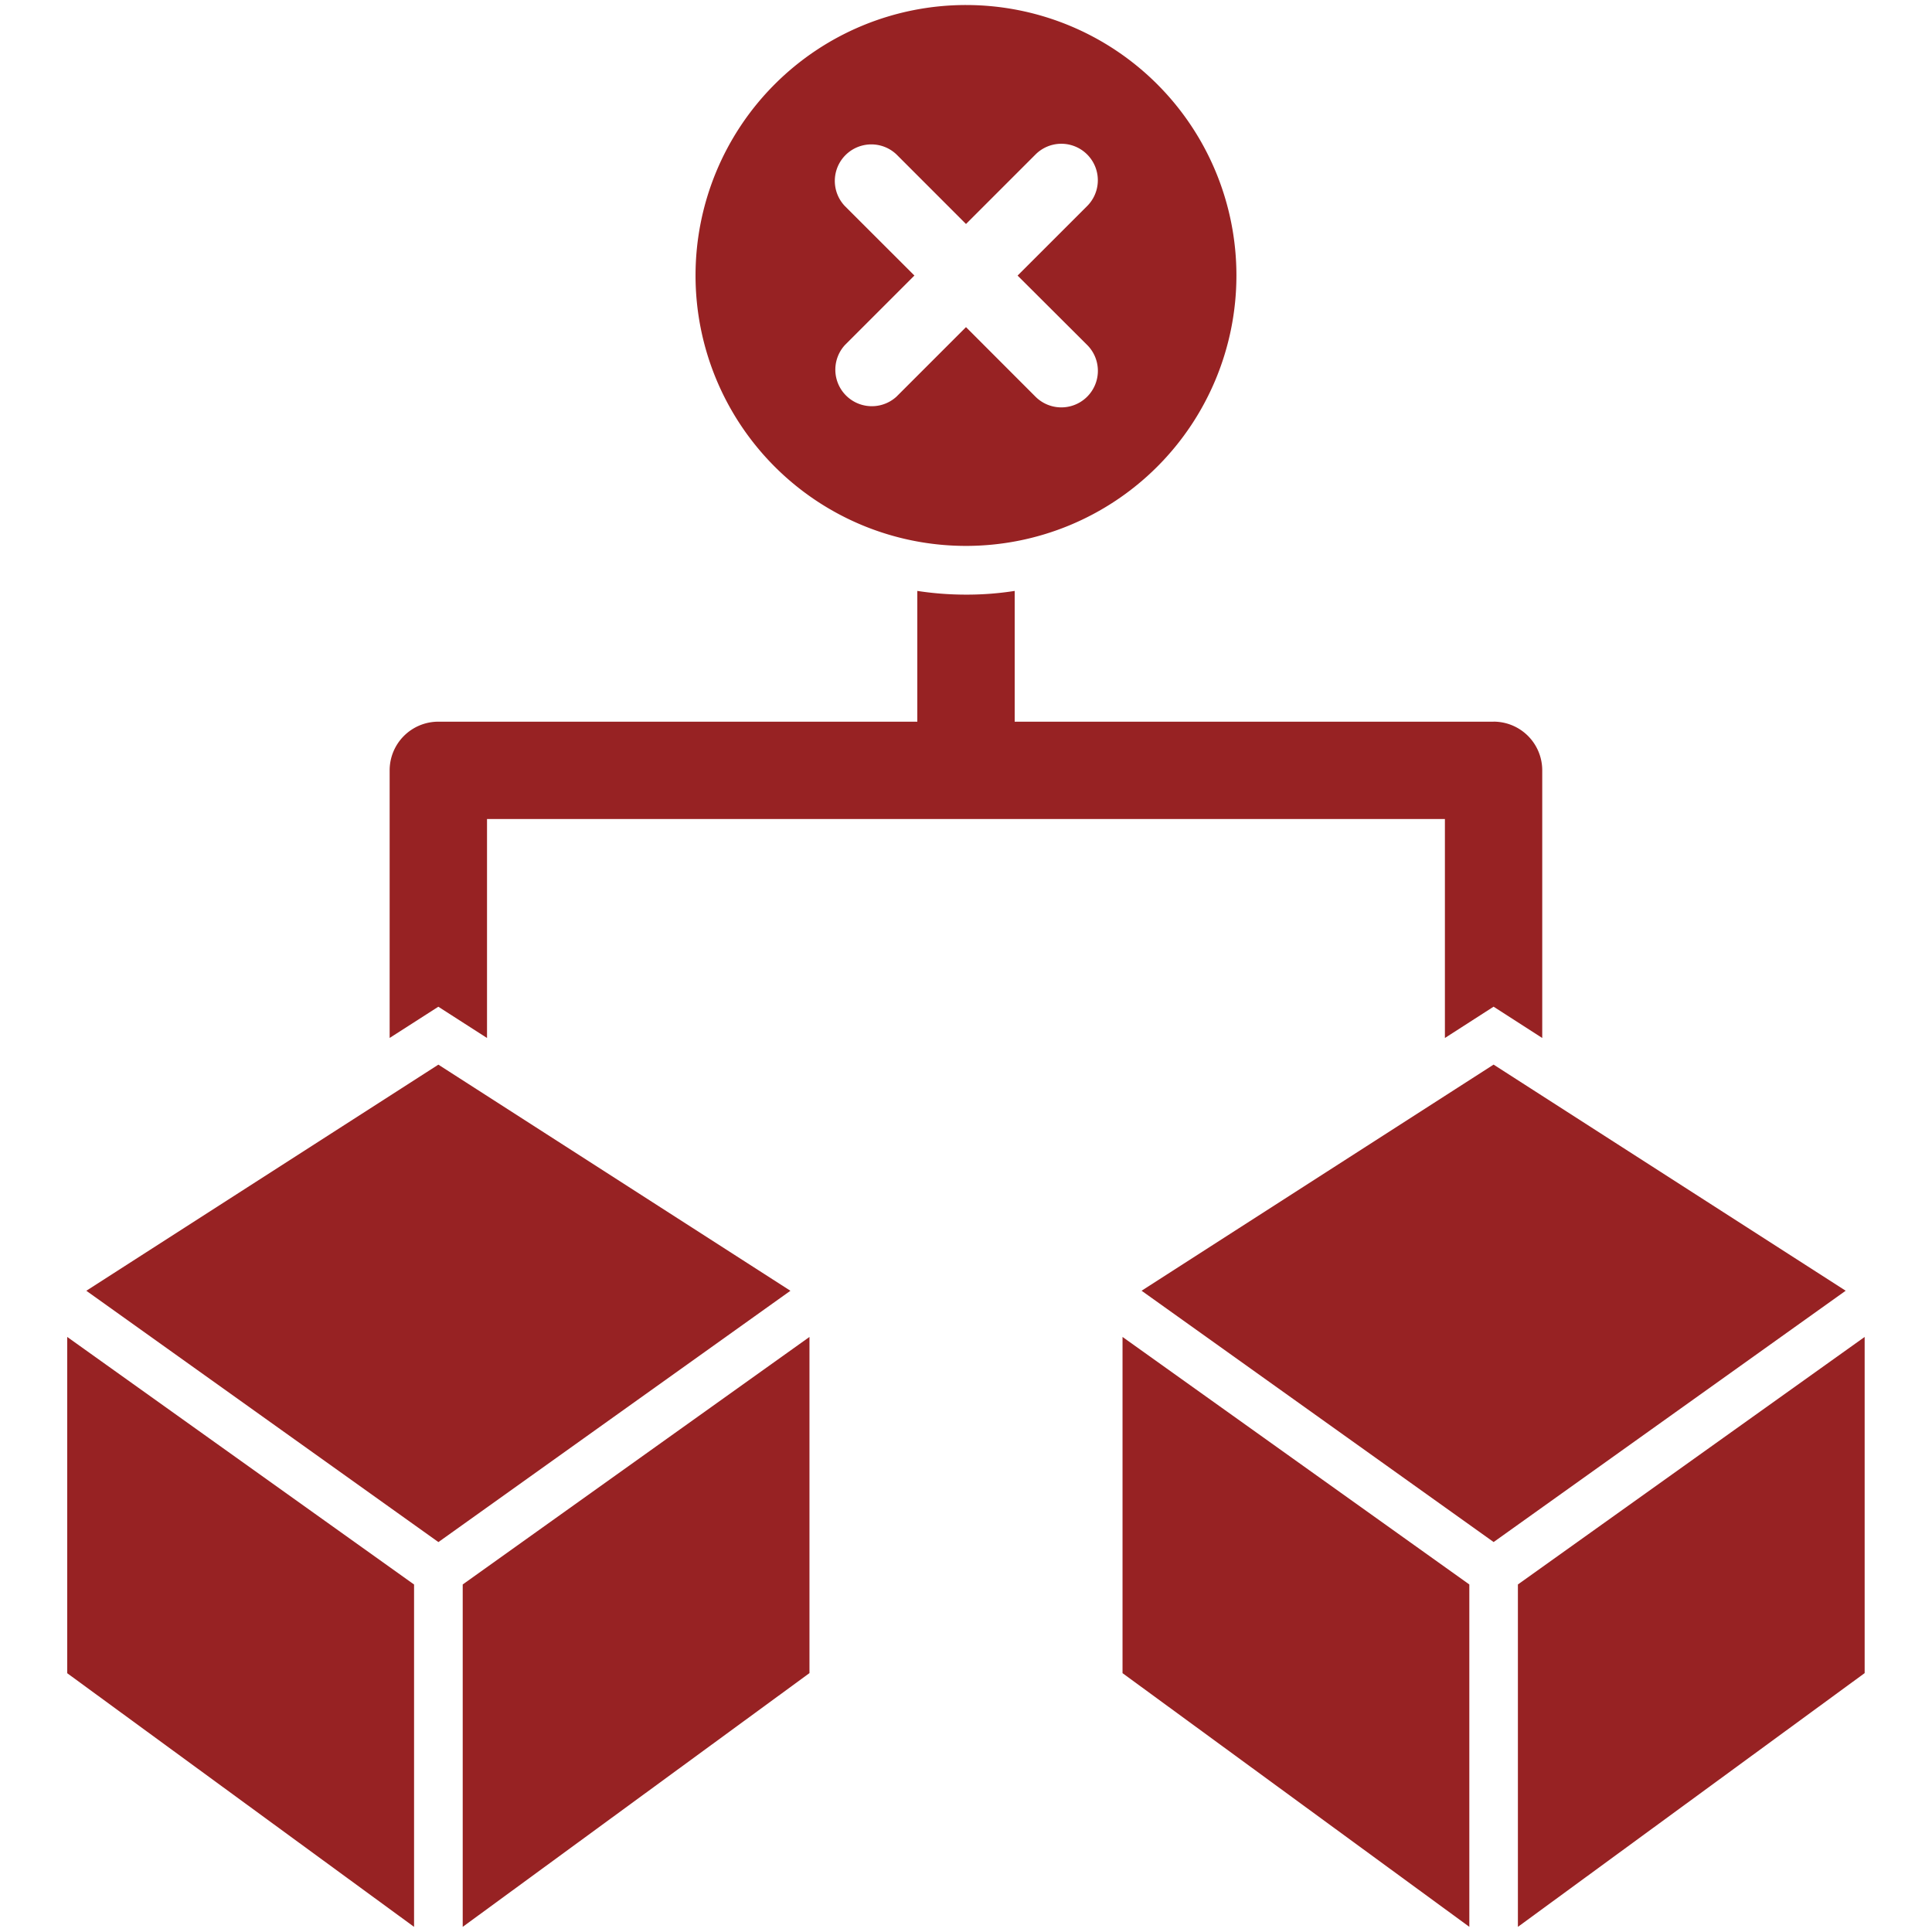 <?xml version="1.0" encoding="UTF-8"?> <svg xmlns="http://www.w3.org/2000/svg" width="50" height="50" fill="none"><path fill="#972223" d="m20.456 33.405-9.11 6.504-9.112-6.504 9.111-5.852zm-9.74 7.602v8.86L1.74 43.303V34.6zM20.949 34.6v8.7l-8.974 6.567v-8.861zm26.817-1.196-9.111 6.504-9.111-6.504 9.11-5.852zm-9.74 7.602v8.86l-8.975-6.565V34.6zM48.257 34.6v8.7l-8.974 6.567v-8.861zm-9.603-15.923h-27.31a1.26 1.26 0 0 0-1.26 1.26v6.925l1.26-.808 1.26.809v-5.667h24.79v5.667l1.26-.81 1.259.81v-6.927a1.26 1.26 0 0 0-1.26-1.26"></path><path fill="#972223" d="M25 15.389q-.634 0-1.26-.096v4.015a1.26 1.26 0 0 0 2.52 0v-4.015a8 8 0 0 1-1.26.096M25 .13a6.999 6.999 0 1 0-.001 13.998A6.999 6.999 0 0 0 25 .13m3.135 8.797a.945.945 0 1 1-1.336 1.34L25 8.466l-1.8 1.8a.945.945 0 0 1-1.335-1.335l1.8-1.8-1.8-1.798a.945.945 0 0 1 1.336-1.336L25 5.797l1.8-1.8a.944.944 0 1 1 1.335 1.336l-1.8 1.799z"></path></svg> 